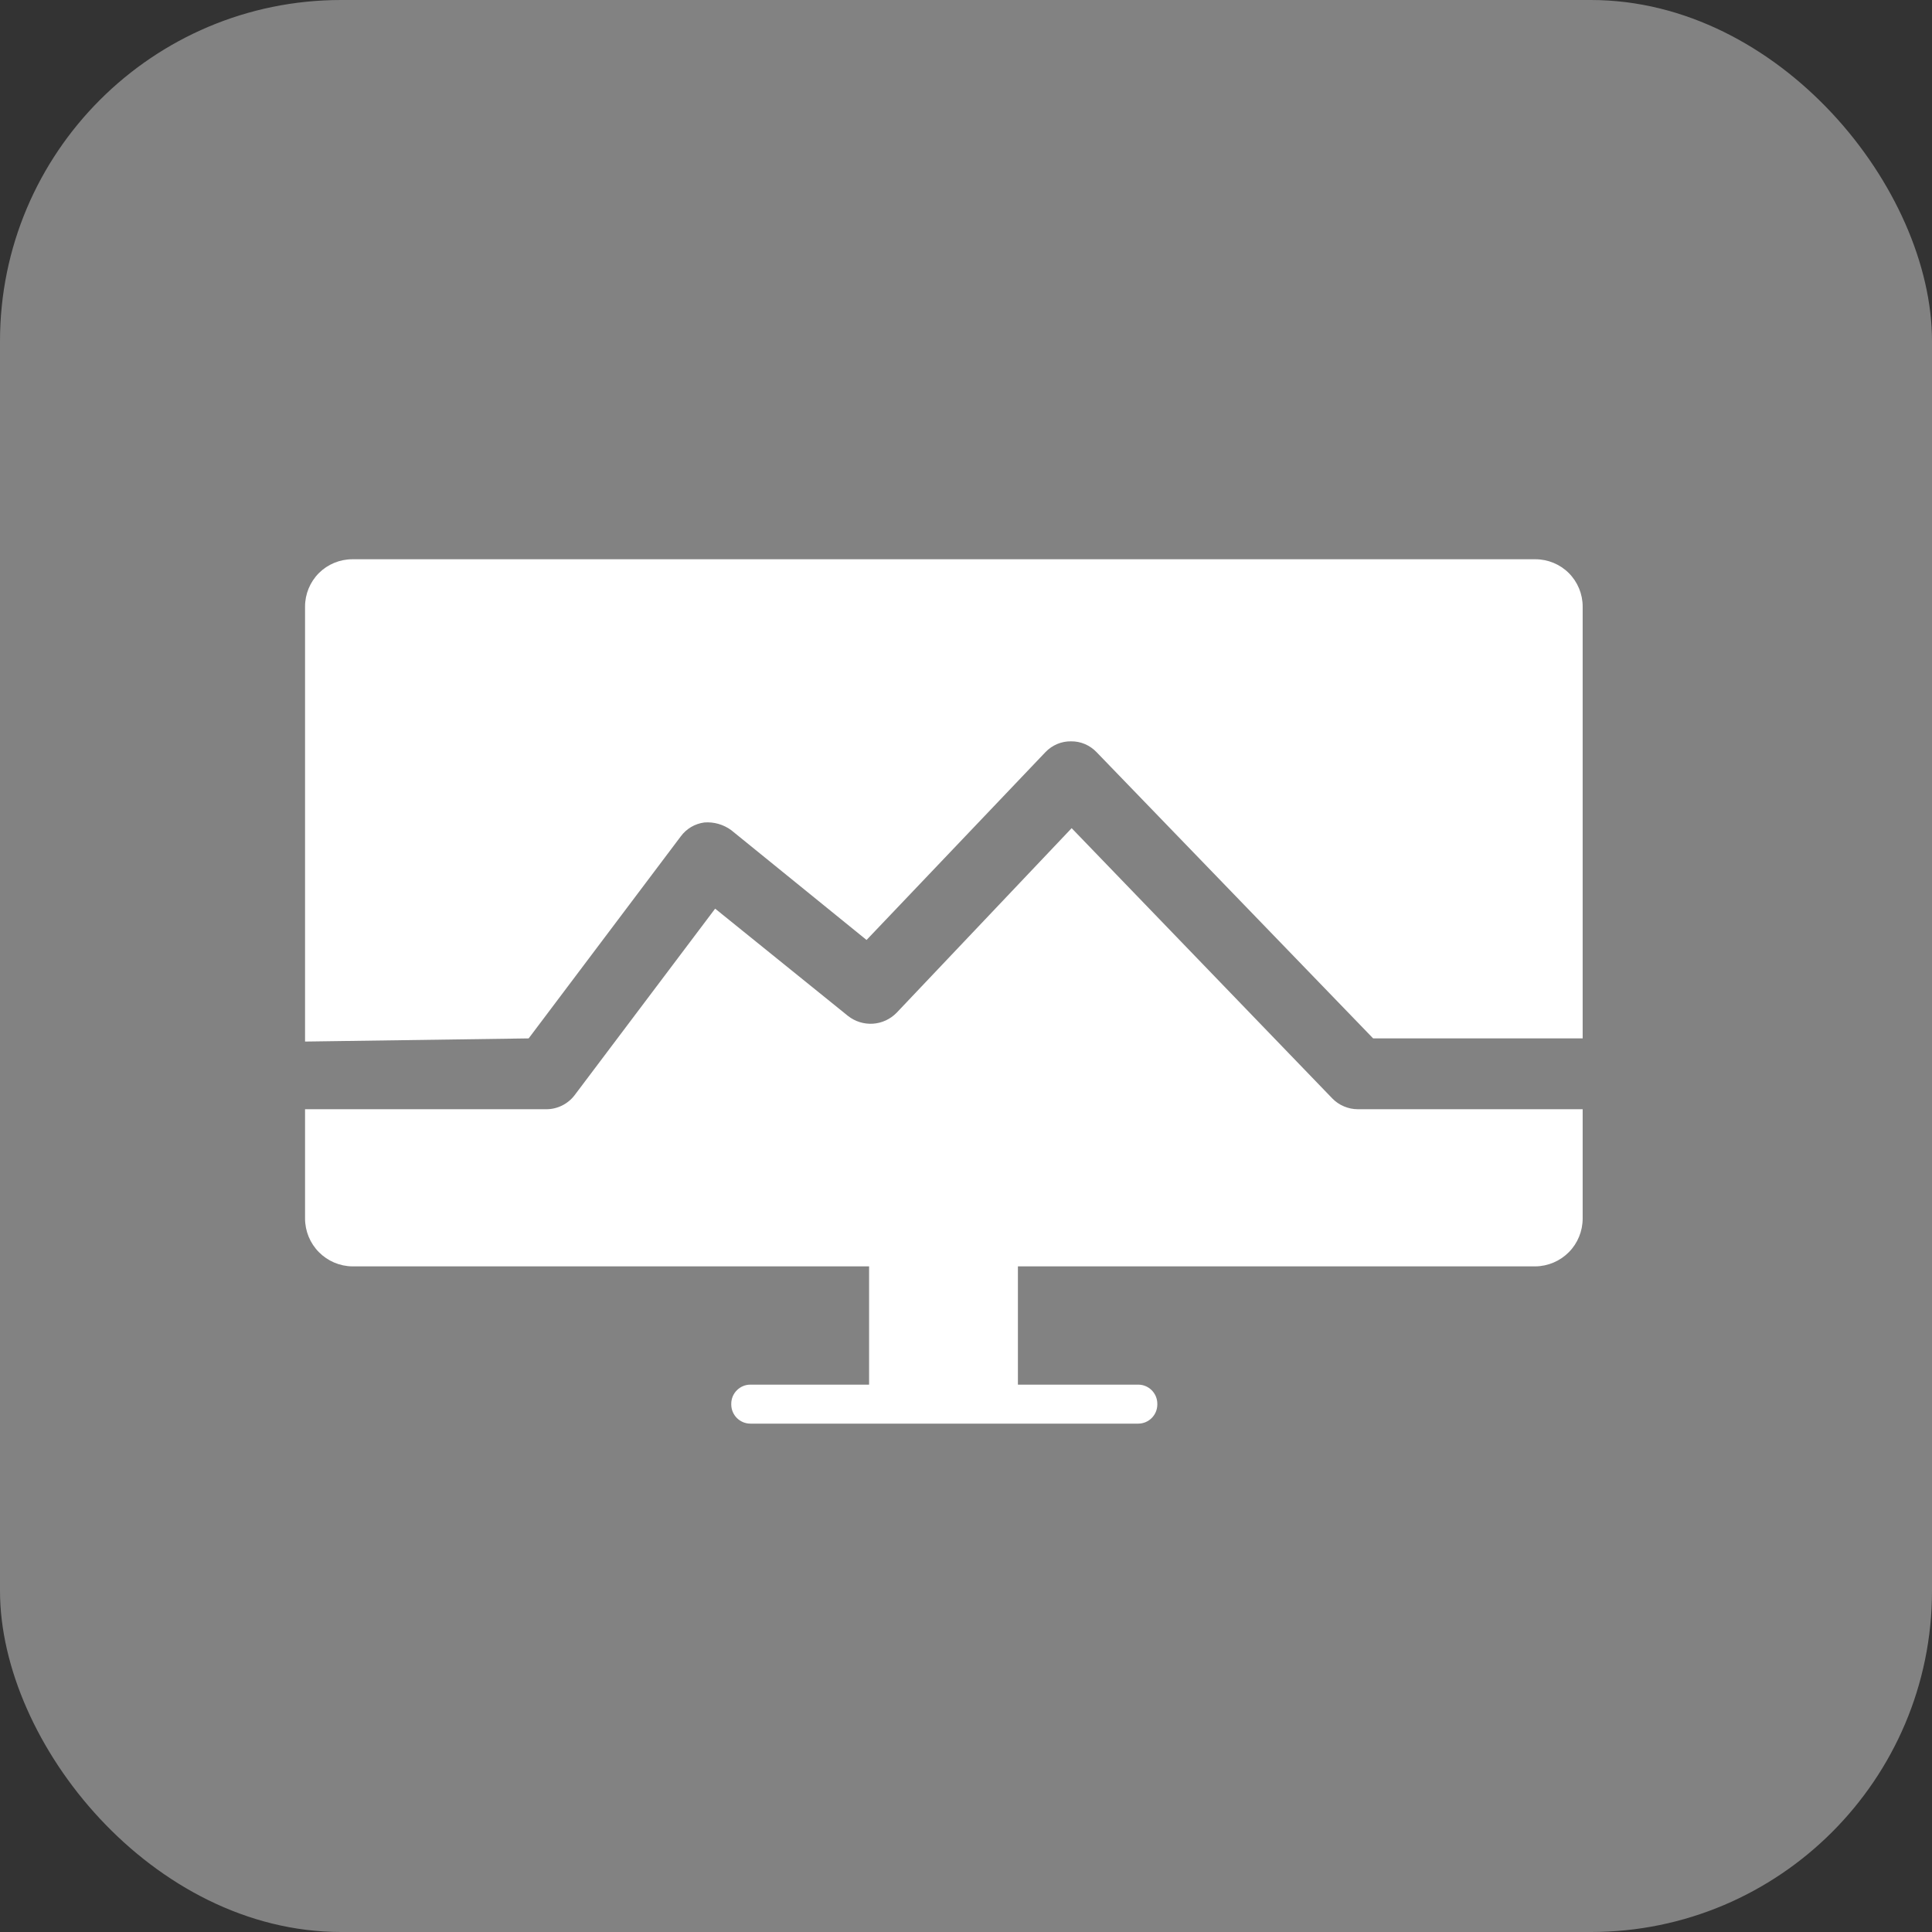 <svg width="38" height="38" viewBox="0 0 38 38" fill="none" xmlns="http://www.w3.org/2000/svg">
<rect x="0" y="0" width="38" height="38" fill="#333333" stroke="none"/>
<rect width="38" height="38" rx="6.71" fill="#828282"/>
<path d="M20.021 24.293H17.094V27.61H20.021V24.293Z" fill="white"/>
<path d="M26.706 21.817C26.613 21.817 26.52 21.798 26.434 21.761C26.347 21.725 26.269 21.671 26.204 21.604L21.078 16.289L17.635 19.92C17.511 20.047 17.346 20.123 17.169 20.135C16.993 20.146 16.819 20.092 16.68 19.983L14.066 17.872L11.302 21.541C11.236 21.628 11.15 21.698 11.052 21.746C10.954 21.794 10.846 21.819 10.737 21.817H6V23.966C6 24.214 6.098 24.452 6.272 24.628C6.446 24.804 6.682 24.905 6.93 24.908H30.2C30.447 24.905 30.684 24.804 30.858 24.628C31.032 24.452 31.129 24.214 31.129 23.966V21.817H26.706Z" fill="white"/>
<path d="M10.398 20.424L13.388 16.453C13.443 16.378 13.512 16.315 13.592 16.267C13.672 16.22 13.761 16.189 13.853 16.177C14.041 16.162 14.228 16.216 14.381 16.327L17.044 18.488L20.562 14.794C20.627 14.726 20.705 14.672 20.791 14.635C20.878 14.598 20.971 14.58 21.065 14.581C21.159 14.58 21.252 14.598 21.339 14.635C21.425 14.672 21.503 14.726 21.568 14.794L27.008 20.424H31.129V11.93C31.129 11.683 31.031 11.447 30.857 11.272C30.683 11.098 30.446 11 30.2 11H6.93C6.683 11 6.447 11.098 6.272 11.272C6.098 11.447 6 11.683 6 11.93V20.486L10.398 20.424Z" fill="white"/>
<path d="M22.387 27.234H14.76C14.552 27.234 14.383 27.403 14.383 27.611V27.624C14.383 27.832 14.552 28.001 14.76 28.001H22.387C22.595 28.001 22.763 27.832 22.763 27.624V27.611C22.763 27.403 22.595 27.234 22.387 27.234Z" fill="white"/>
</svg>
